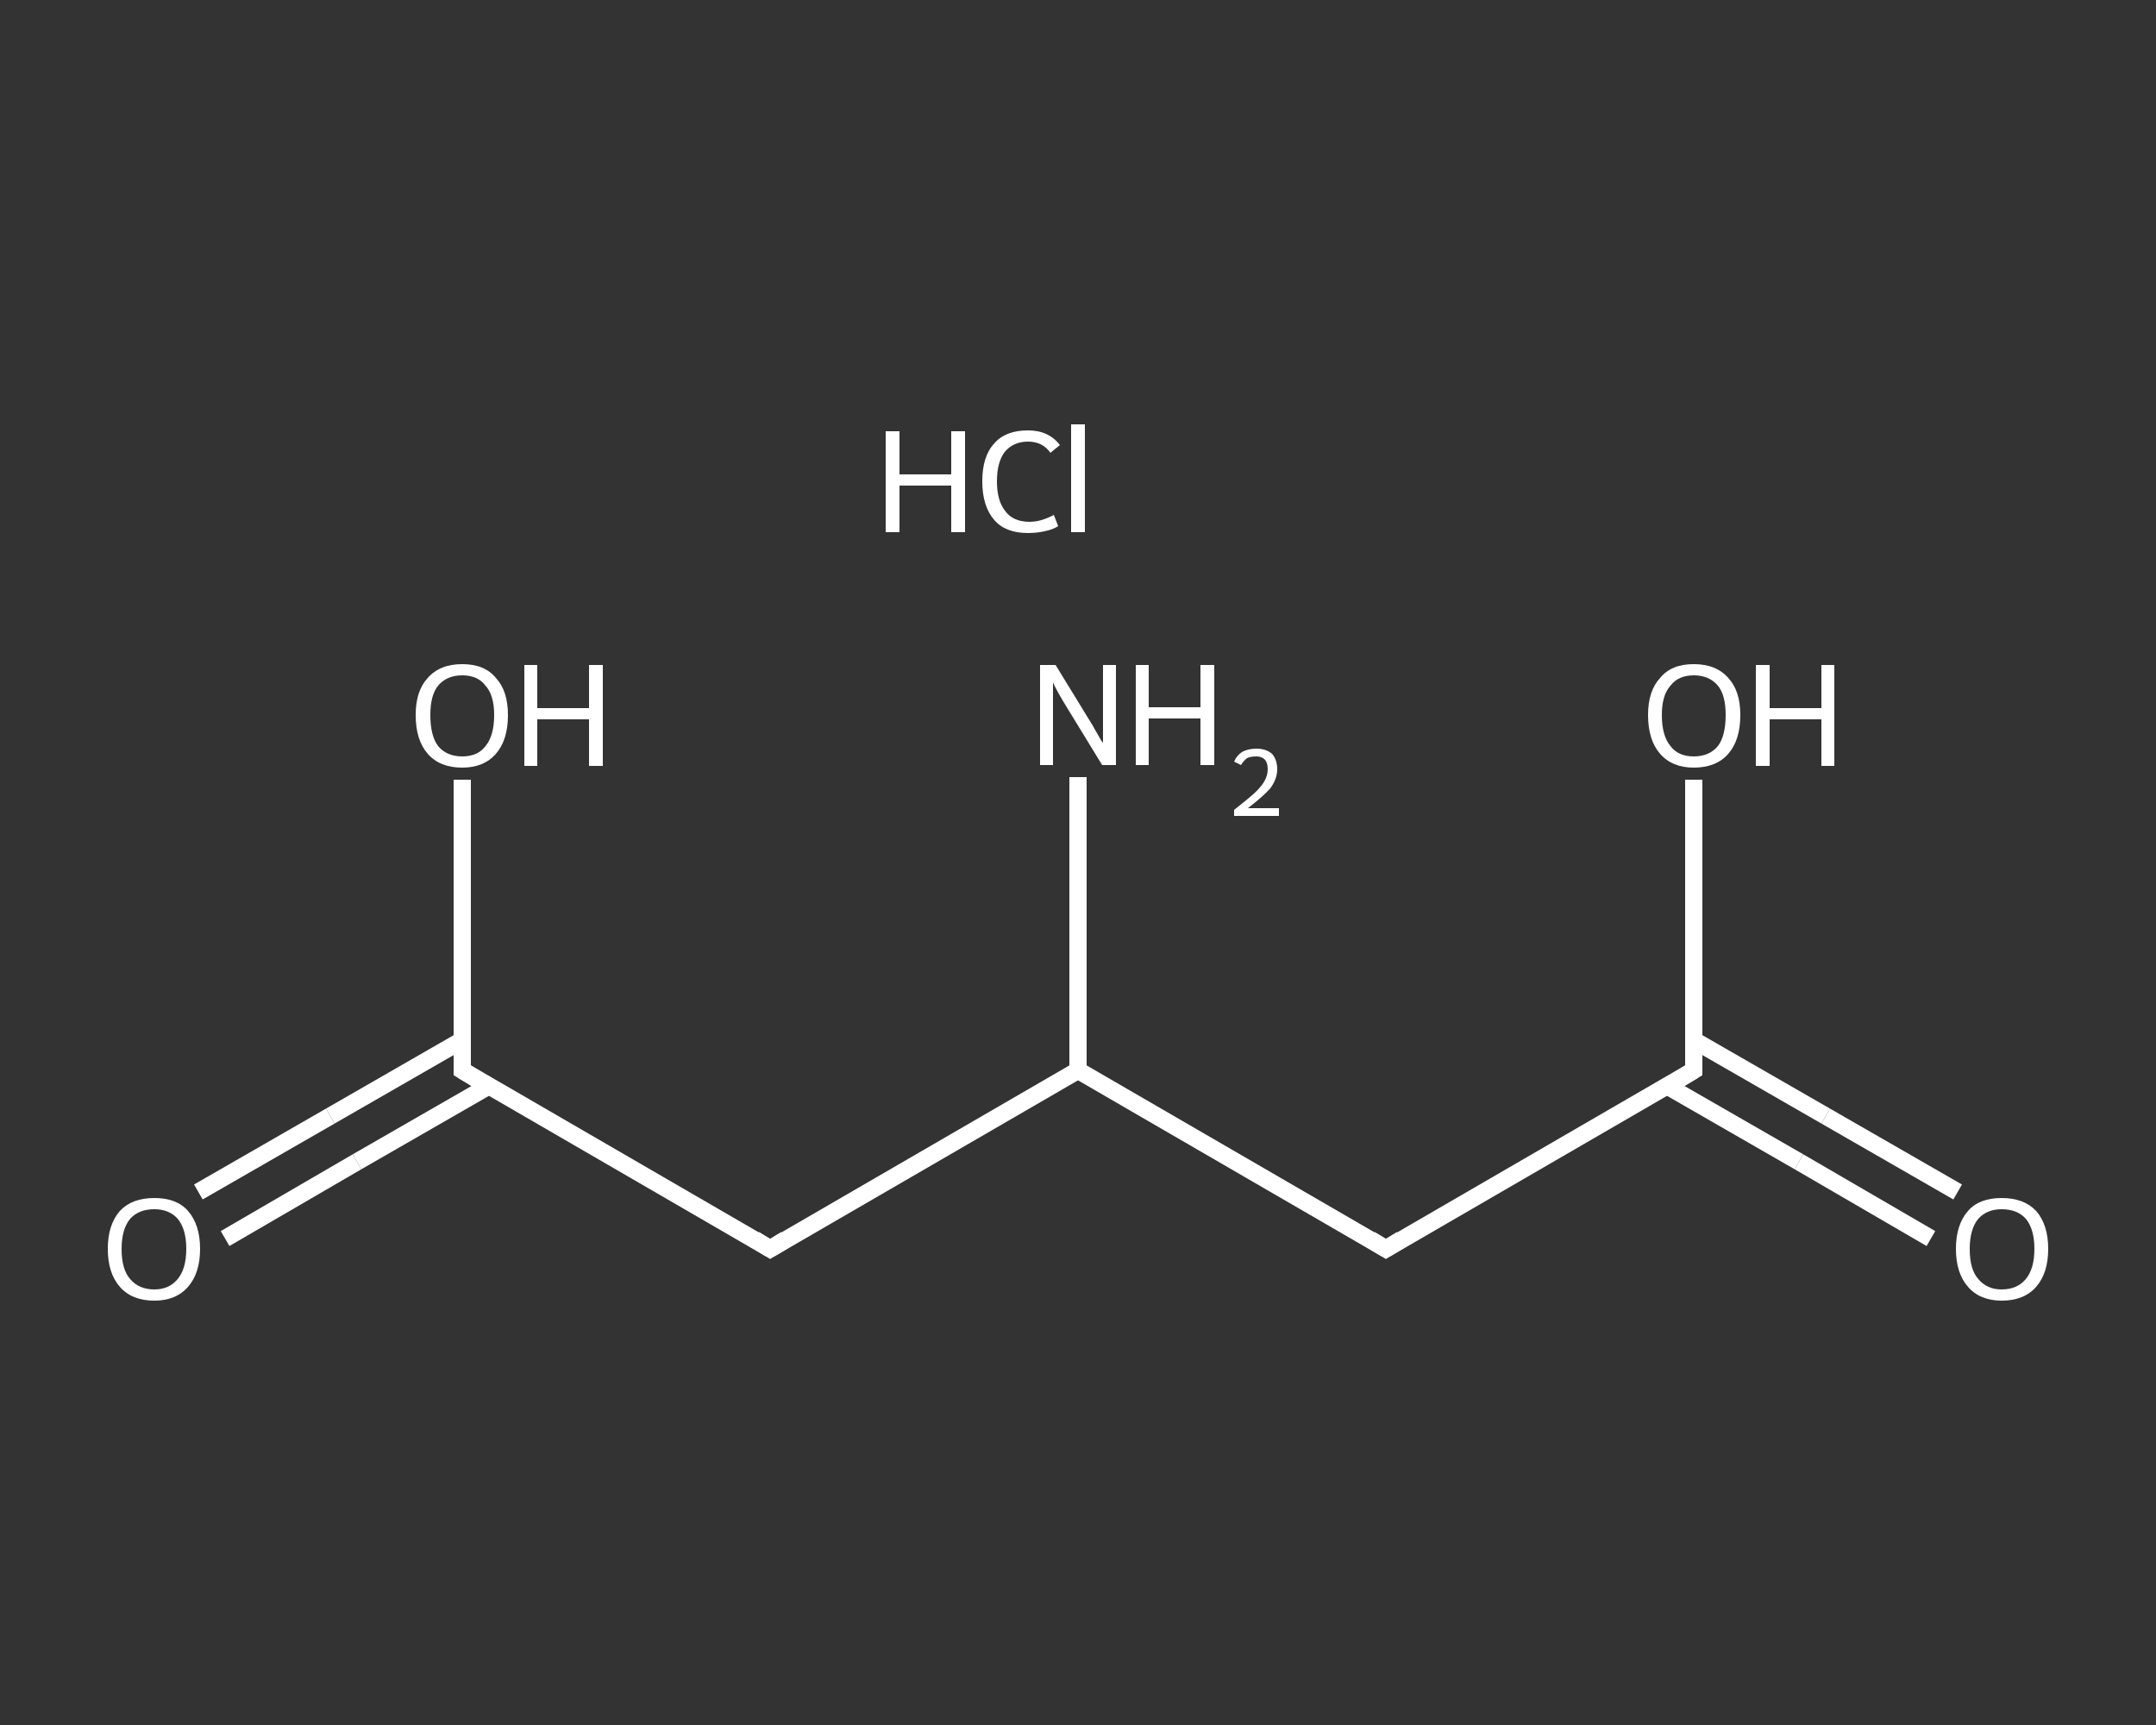 <?xml version='1.0' encoding='iso-8859-1'?>
<svg version='1.1' baseProfile='full'
              xmlns='http://www.w3.org/2000/svg'
                      xmlns:rdkit='http://www.rdkit.org/xml'
                      xmlns:xlink='http://www.w3.org/1999/xlink'
                  xml:space='preserve'
width='250px' height='200px' viewBox='0 0 250 200'>
<rect x="0" y="0" width="250" height="200" fill="#333333" stroke="none"/>
<!-- END OF HEADER -->
<rect style='opacity:1.0;fill:transparent;stroke:none' width='250.0' height='200.0' x='0.0' y='0.0'> </rect>
<path class='bond-0 atom-1 atom-2' d='M 125.0,90.1 L 125.0,107.1' style='fill:none;fill-rule:evenodd;stroke:#FFFFFF;stroke-width:2.0px;stroke-linecap:butt;stroke-linejoin:miter;stroke-opacity:1' />
<path class='bond-0 atom-1 atom-2' d='M 125.0,107.1 L 125.0,124.1' style='fill:none;fill-rule:evenodd;stroke:#FFFFFF;stroke-width:2.0px;stroke-linecap:butt;stroke-linejoin:miter;stroke-opacity:1' />
<path class='bond-1 atom-2 atom-3' d='M 125.0,124.1 L 89.3,144.8' style='fill:none;fill-rule:evenodd;stroke:#FFFFFF;stroke-width:2.0px;stroke-linecap:butt;stroke-linejoin:miter;stroke-opacity:1' />
<path class='bond-2 atom-3 atom-4' d='M 89.3,144.8 L 53.6,124.1' style='fill:none;fill-rule:evenodd;stroke:#FFFFFF;stroke-width:2.0px;stroke-linecap:butt;stroke-linejoin:miter;stroke-opacity:1' />
<path class='bond-3 atom-4 atom-5' d='M 53.6,120.6 L 38.3,129.4' style='fill:none;fill-rule:evenodd;stroke:#FFFFFF;stroke-width:2.0px;stroke-linecap:butt;stroke-linejoin:miter;stroke-opacity:1' />
<path class='bond-3 atom-4 atom-5' d='M 38.3,129.4 L 23.0,138.2' style='fill:none;fill-rule:evenodd;stroke:#FFFFFF;stroke-width:2.0px;stroke-linecap:butt;stroke-linejoin:miter;stroke-opacity:1' />
<path class='bond-3 atom-4 atom-5' d='M 56.7,125.9 L 41.4,134.7' style='fill:none;fill-rule:evenodd;stroke:#FFFFFF;stroke-width:2.0px;stroke-linecap:butt;stroke-linejoin:miter;stroke-opacity:1' />
<path class='bond-3 atom-4 atom-5' d='M 41.4,134.7 L 26.1,143.6' style='fill:none;fill-rule:evenodd;stroke:#FFFFFF;stroke-width:2.0px;stroke-linecap:butt;stroke-linejoin:miter;stroke-opacity:1' />
<path class='bond-4 atom-4 atom-6' d='M 53.6,124.1 L 53.6,107.2' style='fill:none;fill-rule:evenodd;stroke:#FFFFFF;stroke-width:2.0px;stroke-linecap:butt;stroke-linejoin:miter;stroke-opacity:1' />
<path class='bond-4 atom-4 atom-6' d='M 53.6,107.2 L 53.6,90.4' style='fill:none;fill-rule:evenodd;stroke:#FFFFFF;stroke-width:2.0px;stroke-linecap:butt;stroke-linejoin:miter;stroke-opacity:1' />
<path class='bond-5 atom-2 atom-7' d='M 125.0,124.1 L 160.7,144.8' style='fill:none;fill-rule:evenodd;stroke:#FFFFFF;stroke-width:2.0px;stroke-linecap:butt;stroke-linejoin:miter;stroke-opacity:1' />
<path class='bond-6 atom-7 atom-8' d='M 160.7,144.8 L 196.4,124.1' style='fill:none;fill-rule:evenodd;stroke:#FFFFFF;stroke-width:2.0px;stroke-linecap:butt;stroke-linejoin:miter;stroke-opacity:1' />
<path class='bond-7 atom-8 atom-9' d='M 193.3,125.9 L 208.6,134.7' style='fill:none;fill-rule:evenodd;stroke:#FFFFFF;stroke-width:2.0px;stroke-linecap:butt;stroke-linejoin:miter;stroke-opacity:1' />
<path class='bond-7 atom-8 atom-9' d='M 208.6,134.7 L 223.9,143.6' style='fill:none;fill-rule:evenodd;stroke:#FFFFFF;stroke-width:2.0px;stroke-linecap:butt;stroke-linejoin:miter;stroke-opacity:1' />
<path class='bond-7 atom-8 atom-9' d='M 196.4,120.6 L 211.7,129.4' style='fill:none;fill-rule:evenodd;stroke:#FFFFFF;stroke-width:2.0px;stroke-linecap:butt;stroke-linejoin:miter;stroke-opacity:1' />
<path class='bond-7 atom-8 atom-9' d='M 211.7,129.4 L 227.0,138.2' style='fill:none;fill-rule:evenodd;stroke:#FFFFFF;stroke-width:2.0px;stroke-linecap:butt;stroke-linejoin:miter;stroke-opacity:1' />
<path class='bond-8 atom-8 atom-10' d='M 196.4,124.1 L 196.4,107.2' style='fill:none;fill-rule:evenodd;stroke:#FFFFFF;stroke-width:2.0px;stroke-linecap:butt;stroke-linejoin:miter;stroke-opacity:1' />
<path class='bond-8 atom-8 atom-10' d='M 196.4,107.2 L 196.4,90.4' style='fill:none;fill-rule:evenodd;stroke:#FFFFFF;stroke-width:2.0px;stroke-linecap:butt;stroke-linejoin:miter;stroke-opacity:1' />
<path d='M 91.1,143.7 L 89.3,144.8 L 87.5,143.7' style='fill:none;stroke:#FFFFFF;stroke-width:2.0px;stroke-linecap:butt;stroke-linejoin:miter;stroke-opacity:1;' />
<path d='M 55.4,125.2 L 53.6,124.1 L 53.6,123.3' style='fill:none;stroke:#FFFFFF;stroke-width:2.0px;stroke-linecap:butt;stroke-linejoin:miter;stroke-opacity:1;' />
<path d='M 158.9,143.7 L 160.7,144.8 L 162.5,143.7' style='fill:none;stroke:#FFFFFF;stroke-width:2.0px;stroke-linecap:butt;stroke-linejoin:miter;stroke-opacity:1;' />
<path d='M 194.6,125.2 L 196.4,124.1 L 196.4,123.3' style='fill:none;stroke:#FFFFFF;stroke-width:2.0px;stroke-linecap:butt;stroke-linejoin:miter;stroke-opacity:1;' />
<path class='atom-0' d='M 102.7 50.0
L 104.3 50.0
L 104.3 55.0
L 110.3 55.0
L 110.3 50.0
L 111.9 50.0
L 111.9 61.7
L 110.3 61.7
L 110.3 56.3
L 104.3 56.3
L 104.3 61.7
L 102.7 61.7
L 102.7 50.0
' fill='#FFFFFF'/>
<path class='atom-0' d='M 113.9 55.8
Q 113.9 52.9, 115.3 51.4
Q 116.6 49.9, 119.2 49.9
Q 121.6 49.9, 122.9 51.6
L 121.8 52.5
Q 120.9 51.2, 119.2 51.2
Q 117.5 51.2, 116.5 52.4
Q 115.6 53.6, 115.6 55.8
Q 115.6 58.1, 116.6 59.3
Q 117.5 60.5, 119.4 60.5
Q 120.7 60.5, 122.2 59.7
L 122.7 61.0
Q 122.1 61.4, 121.1 61.6
Q 120.2 61.8, 119.2 61.8
Q 116.6 61.8, 115.3 60.3
Q 113.9 58.7, 113.9 55.8
' fill='#FFFFFF'/>
<path class='atom-0' d='M 124.2 49.2
L 125.8 49.2
L 125.8 61.7
L 124.2 61.7
L 124.2 49.2
' fill='#FFFFFF'/>
<path class='atom-1' d='M 122.4 77.1
L 126.2 83.3
Q 126.6 83.9, 127.2 85.0
Q 127.8 86.1, 127.9 86.1
L 127.9 77.1
L 129.4 77.1
L 129.4 88.7
L 127.8 88.7
L 123.7 82.0
Q 123.2 81.2, 122.7 80.3
Q 122.2 79.4, 122.1 79.1
L 122.1 88.7
L 120.6 88.7
L 120.6 77.1
L 122.4 77.1
' fill='#FFFFFF'/>
<path class='atom-1' d='M 131.7 77.1
L 133.2 77.1
L 133.2 82.0
L 139.2 82.0
L 139.2 77.1
L 140.8 77.1
L 140.8 88.7
L 139.2 88.7
L 139.2 83.3
L 133.2 83.3
L 133.2 88.7
L 131.7 88.7
L 131.7 77.1
' fill='#FFFFFF'/>
<path class='atom-1' d='M 143.1 88.3
Q 143.4 87.6, 144.0 87.2
Q 144.7 86.8, 145.7 86.8
Q 146.8 86.8, 147.5 87.4
Q 148.1 88.1, 148.1 89.2
Q 148.1 90.3, 147.3 91.4
Q 146.4 92.4, 144.7 93.7
L 148.3 93.7
L 148.3 94.6
L 143.1 94.6
L 143.1 93.9
Q 144.5 92.8, 145.3 92.1
Q 146.2 91.3, 146.6 90.6
Q 147.0 89.9, 147.0 89.2
Q 147.0 88.5, 146.7 88.1
Q 146.3 87.7, 145.7 87.7
Q 145.0 87.7, 144.6 87.9
Q 144.2 88.2, 143.9 88.7
L 143.1 88.3
' fill='#FFFFFF'/>
<path class='atom-5' d='M 12.5 144.8
Q 12.5 142.0, 13.9 140.4
Q 15.3 138.9, 17.9 138.9
Q 20.5 138.9, 21.8 140.4
Q 23.2 142.0, 23.2 144.8
Q 23.2 147.6, 21.8 149.2
Q 20.4 150.8, 17.9 150.8
Q 15.3 150.8, 13.9 149.2
Q 12.5 147.6, 12.5 144.8
M 17.9 149.5
Q 19.6 149.5, 20.6 148.3
Q 21.6 147.1, 21.6 144.8
Q 21.6 142.5, 20.6 141.3
Q 19.6 140.2, 17.9 140.2
Q 16.1 140.2, 15.1 141.3
Q 14.1 142.5, 14.1 144.8
Q 14.1 147.2, 15.1 148.3
Q 16.1 149.5, 17.9 149.5
' fill='#FFFFFF'/>
<path class='atom-6' d='M 48.2 82.9
Q 48.2 80.1, 49.6 78.6
Q 51.0 77.0, 53.6 77.0
Q 56.2 77.0, 57.5 78.6
Q 58.9 80.1, 58.9 82.9
Q 58.9 85.8, 57.5 87.4
Q 56.1 89.0, 53.6 89.0
Q 51.0 89.0, 49.6 87.4
Q 48.2 85.8, 48.2 82.9
M 53.6 87.7
Q 55.4 87.7, 56.3 86.5
Q 57.3 85.3, 57.3 82.9
Q 57.3 80.6, 56.3 79.5
Q 55.4 78.3, 53.6 78.3
Q 51.8 78.3, 50.8 79.5
Q 49.9 80.6, 49.9 82.9
Q 49.9 85.3, 50.8 86.5
Q 51.8 87.7, 53.6 87.7
' fill='#FFFFFF'/>
<path class='atom-6' d='M 60.8 77.1
L 62.3 77.1
L 62.3 82.1
L 68.3 82.1
L 68.3 77.1
L 69.9 77.1
L 69.9 88.8
L 68.3 88.8
L 68.3 83.4
L 62.3 83.4
L 62.3 88.8
L 60.8 88.8
L 60.8 77.1
' fill='#FFFFFF'/>
<path class='atom-9' d='M 226.8 144.8
Q 226.8 142.0, 228.2 140.4
Q 229.5 138.9, 232.1 138.9
Q 234.7 138.9, 236.1 140.4
Q 237.5 142.0, 237.5 144.8
Q 237.5 147.6, 236.1 149.2
Q 234.7 150.8, 232.1 150.8
Q 229.6 150.8, 228.2 149.2
Q 226.8 147.6, 226.8 144.8
M 232.1 149.5
Q 233.9 149.5, 234.9 148.3
Q 235.9 147.1, 235.9 144.8
Q 235.9 142.5, 234.9 141.3
Q 233.9 140.2, 232.1 140.2
Q 230.4 140.2, 229.4 141.3
Q 228.4 142.5, 228.4 144.8
Q 228.4 147.2, 229.4 148.3
Q 230.4 149.5, 232.1 149.5
' fill='#FFFFFF'/>
<path class='atom-10' d='M 191.1 82.9
Q 191.1 80.1, 192.5 78.6
Q 193.8 77.0, 196.4 77.0
Q 199.0 77.0, 200.4 78.6
Q 201.8 80.1, 201.8 82.9
Q 201.8 85.8, 200.4 87.4
Q 199.0 89.0, 196.4 89.0
Q 193.9 89.0, 192.5 87.4
Q 191.1 85.8, 191.1 82.9
M 196.4 87.7
Q 198.2 87.7, 199.2 86.5
Q 200.1 85.3, 200.1 82.9
Q 200.1 80.6, 199.2 79.5
Q 198.2 78.3, 196.4 78.3
Q 194.6 78.3, 193.7 79.5
Q 192.7 80.6, 192.7 82.9
Q 192.7 85.3, 193.7 86.5
Q 194.6 87.7, 196.4 87.7
' fill='#FFFFFF'/>
<path class='atom-10' d='M 203.6 77.1
L 205.2 77.1
L 205.2 82.1
L 211.2 82.1
L 211.2 77.1
L 212.7 77.1
L 212.7 88.8
L 211.2 88.8
L 211.2 83.4
L 205.2 83.4
L 205.2 88.8
L 203.6 88.8
L 203.6 77.1
' fill='#FFFFFF'/>
</svg>

